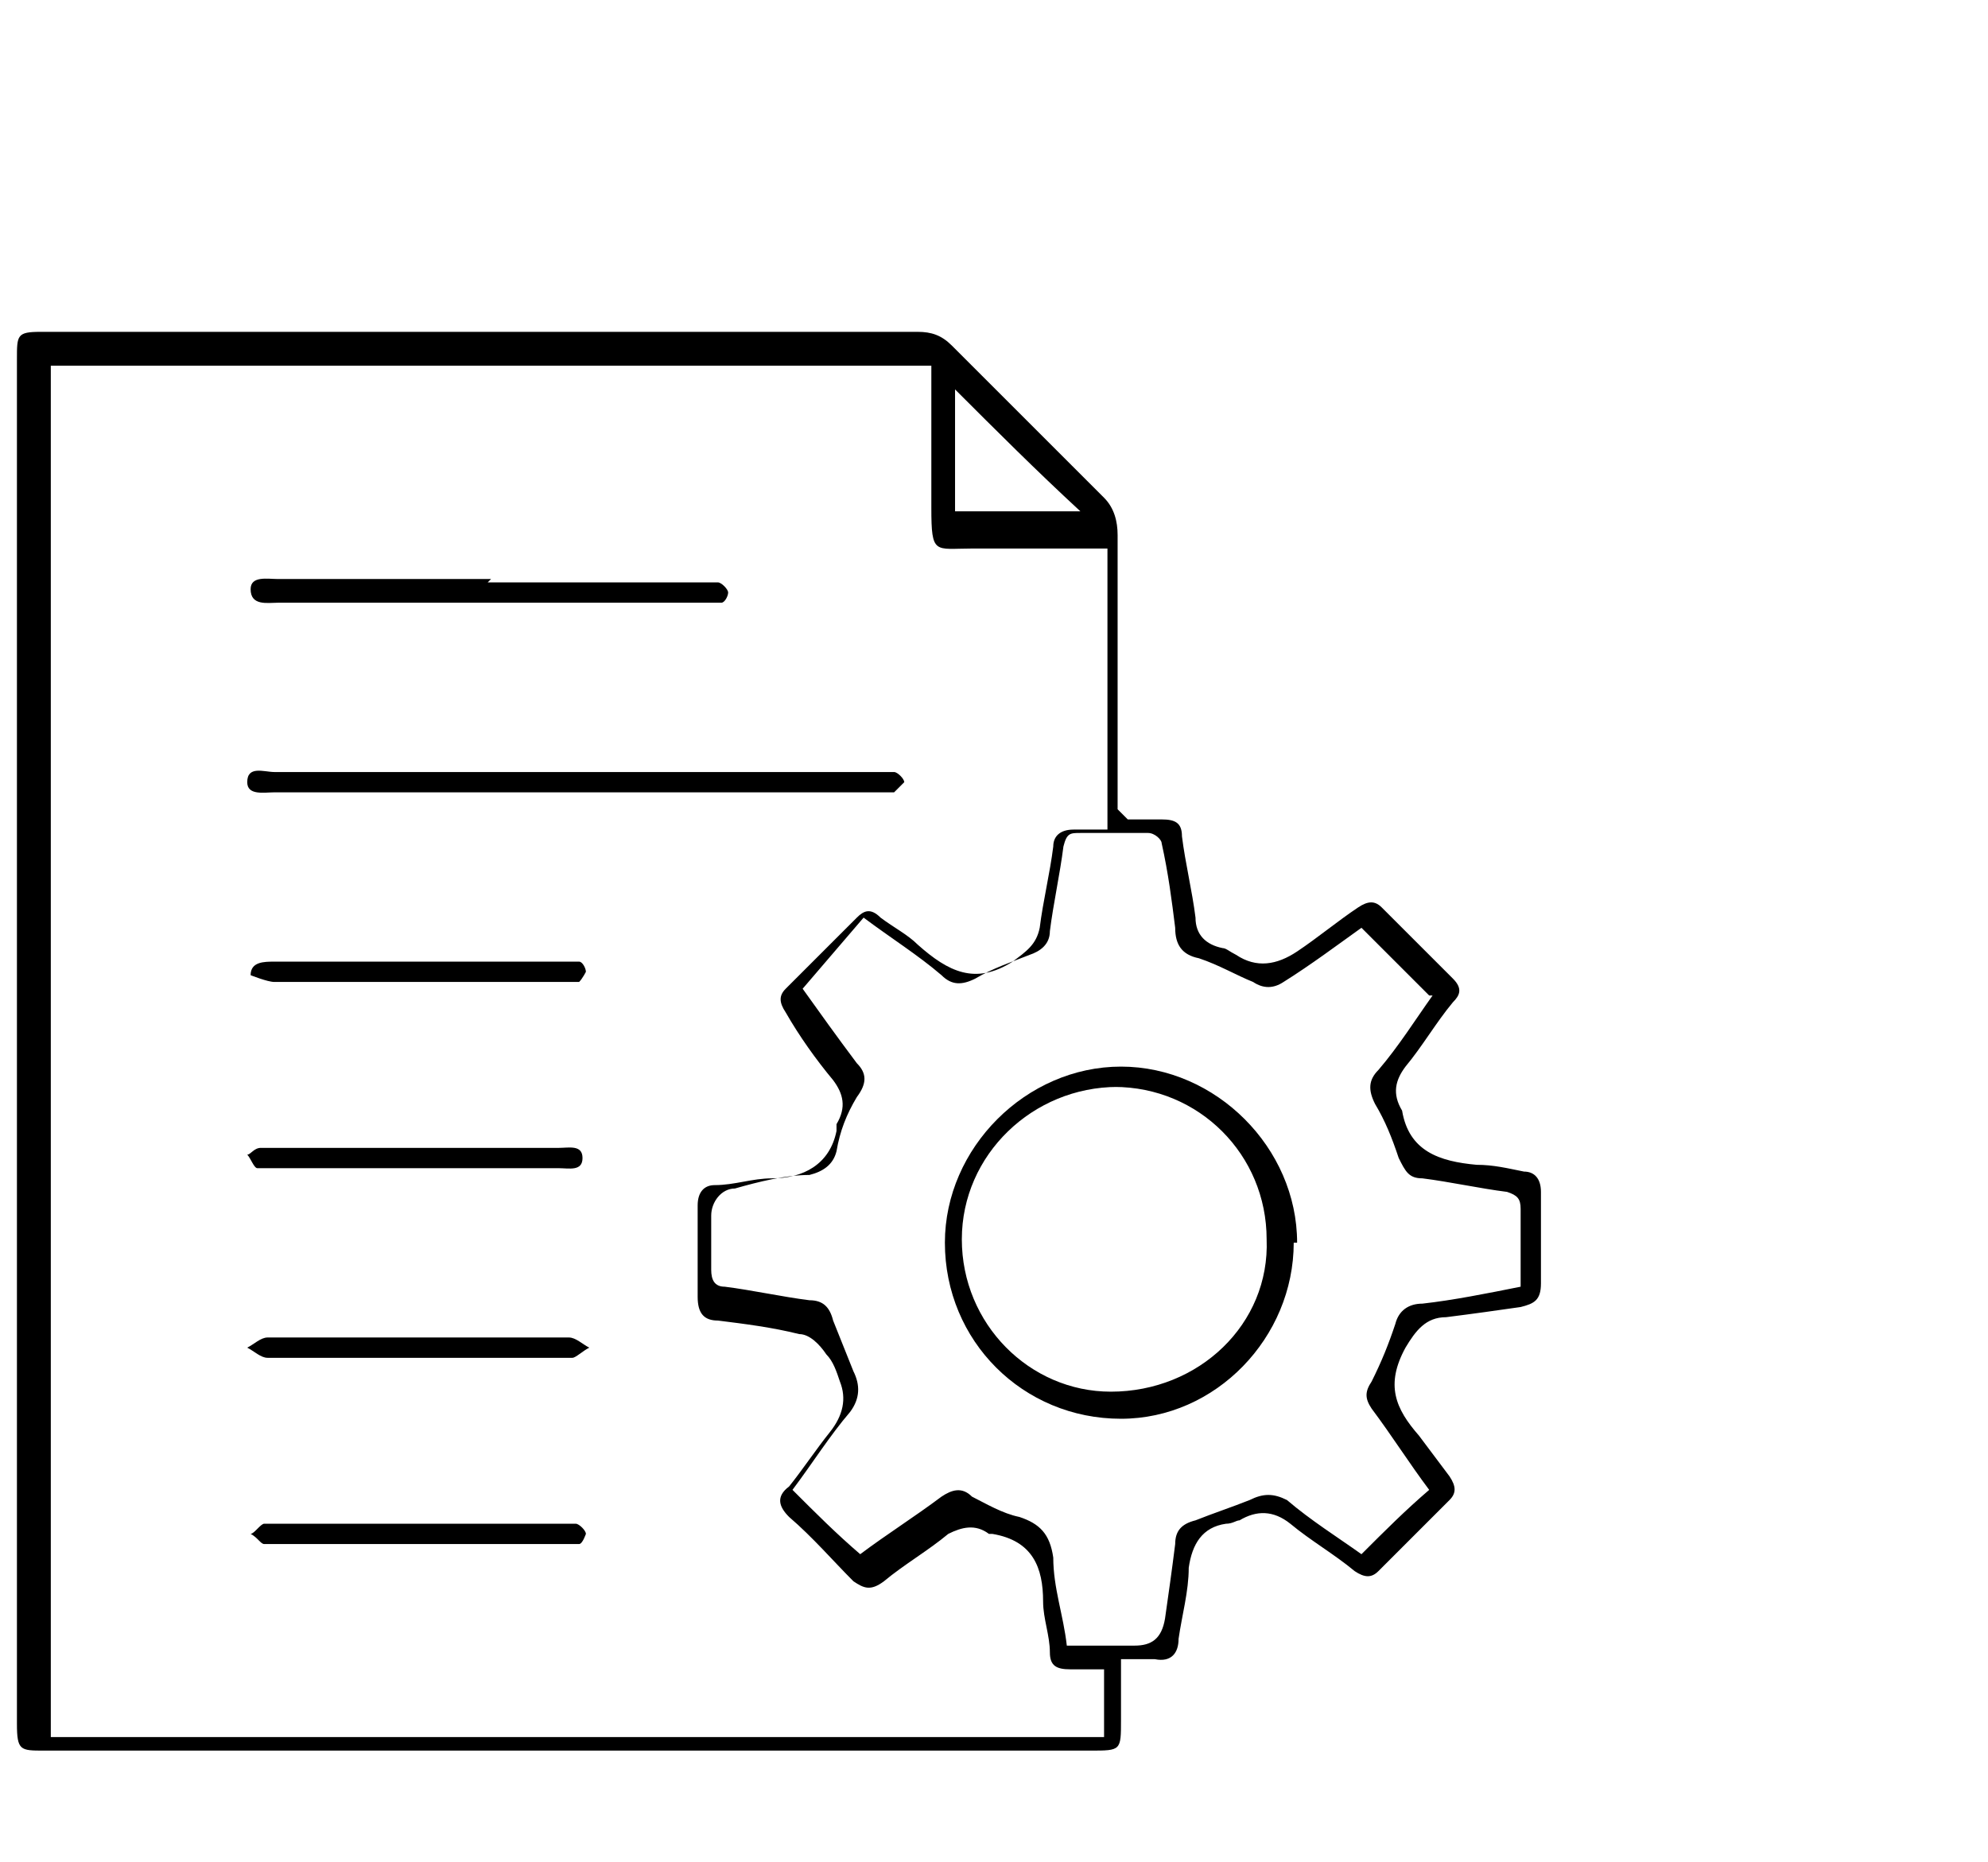 <?xml version="1.0" encoding="UTF-8"?>
<svg id="Layer_1" data-name="Layer 1" xmlns="http://www.w3.org/2000/svg" version="1.1" viewBox="0 0 58.7 55">
  <defs>
    <style>
      .cls-1 {
        fill: #000;
        stroke-width: 0px;
      }
    </style>
  </defs>
  <path class="cls-1" d="M33.3,24.2c.4,0,.7,0,1,0,.4,0,.6.1.6.5.1.8.3,1.6.4,2.4,0,.5.3.8.8.9.1,0,.2.1.4.2.6.4,1.2.3,1.8-.1.6-.4,1.2-.9,1.8-1.3.3-.2.5-.2.7,0,.7.7,1.4,1.4,2.1,2.1.3.3.2.5,0,.7-.5.6-.9,1.3-1.4,1.9-.3.4-.4.8-.1,1.3,0,0,0,0,0,0,.2,1.2,1.1,1.5,2.2,1.6.5,0,.9.1,1.4.2.3,0,.5.2.5.6,0,.9,0,1.8,0,2.7,0,.5-.2.6-.6.7-.7.1-1.4.2-2.2.3-.6,0-.9.4-1.2.9-.6,1.1-.3,1.8.4,2.6.3.4.6.8.9,1.2.2.3.2.5,0,.7-.7.7-1.4,1.4-2.1,2.1-.2.2-.4.2-.7,0-.6-.5-1.3-.9-1.9-1.4-.5-.4-1-.4-1.5-.1-.1,0-.2.1-.4.1-.7.1-1,.6-1.1,1.3,0,.7-.2,1.4-.3,2.1,0,.4-.2.7-.7.6-.3,0-.6,0-1,0,0,.6,0,1.2,0,1.8,0,.9,0,.9-.9.9-10.3,0-20.6,0-30.9,0-.7,0-.8,0-.8-.8,0-13.4,0-26.9,0-40.3,0-.7,0-.8.7-.8,8.6,0,17.2,0,25.9,0,.4,0,.7.1,1,.4,1.5,1.5,3,3,4.5,4.5.3.3.4.7.4,1.1,0,2.5,0,5,0,7.5,0,.2,0,.4,0,.6ZM27.5,10.8H1.5v40.5h31.1v-2c-.4,0-.7,0-1,0-.4,0-.6-.1-.6-.5,0-.5-.2-1-.2-1.5,0-1-.3-1.8-1.5-2,0,0,0,0-.1,0-.4-.3-.8-.2-1.2,0-.6.5-1.3.9-1.9,1.4-.4.3-.6.2-.9,0-.6-.6-1.2-1.3-1.9-1.9-.3-.3-.4-.6,0-.9.4-.5.8-1.1,1.2-1.6.4-.5.5-1,.3-1.5-.1-.3-.2-.6-.4-.8-.2-.3-.5-.6-.8-.6-.8-.2-1.6-.3-2.4-.4-.4,0-.6-.2-.6-.7,0-.9,0-1.8,0-2.7,0-.4.2-.6.5-.6.6,0,1.1-.2,1.7-.2.9,0,1.7-.4,1.9-1.4,0,0,0-.1,0-.2.3-.5.2-.9-.1-1.3-.5-.6-1-1.3-1.4-2-.2-.3-.2-.5,0-.7.7-.7,1.4-1.4,2.1-2.1.2-.2.4-.3.7,0,.4.3.8.5,1.1.8.9.8,1.7,1.2,2.8.5.4-.3.7-.5.8-1,.1-.8.3-1.6.4-2.4,0-.3.2-.5.6-.5.3,0,.7,0,1,0v-8.3c-1.3,0-2.6,0-4,0-1.1,0-1.2.2-1.2-1.2,0-1.3,0-2.6,0-3.9ZM42.2,29.4c-.7-.7-1.3-1.3-2-2-.7.5-1.5,1.1-2.3,1.6-.3.2-.6.2-.9,0-.5-.2-1-.5-1.6-.7-.5-.1-.7-.4-.7-.9-.1-.8-.2-1.6-.4-2.5,0-.1-.2-.3-.4-.3-.7,0-1.4,0-2,0-.3,0-.4,0-.5.4-.1.8-.3,1.7-.4,2.5,0,.4-.3.6-.6.7-.5.2-1.1.4-1.6.7-.4.2-.7.2-1-.1-.7-.6-1.5-1.1-2.3-1.7-.6.7-1.2,1.4-1.8,2.1.5.7,1,1.4,1.6,2.2.3.3.3.6,0,1-.3.5-.5,1-.6,1.6-.1.4-.4.6-.8.7-.7,0-1.5.2-2.2.4-.4,0-.7.4-.7.8,0,.5,0,1.1,0,1.6,0,.3.1.5.4.5.8.1,1.7.3,2.5.4.4,0,.6.2.7.6.2.5.4,1,.6,1.5.2.4.2.8-.1,1.2-.6.7-1.1,1.5-1.7,2.3.7.7,1.3,1.3,2,1.9.8-.6,1.6-1.1,2.4-1.7.3-.2.6-.3.9,0,.4.2.9.5,1.4.6.6.2.9.5,1,1.2,0,.9.3,1.7.4,2.6.7,0,1.4,0,2,0,.5,0,.8-.2.9-.8.1-.7.2-1.4.3-2.2,0-.4.2-.6.6-.7.5-.2,1.1-.4,1.6-.6.4-.2.7-.2,1.1,0,.7.6,1.5,1.1,2.2,1.6.7-.7,1.3-1.3,2-1.9-.6-.8-1.1-1.6-1.7-2.4-.2-.3-.2-.5,0-.8.3-.6.5-1.1.7-1.7.1-.4.4-.6.8-.6.9-.1,1.9-.3,2.9-.5,0-.8,0-1.6,0-2.3,0-.3-.1-.4-.4-.5-.8-.1-1.7-.3-2.5-.4-.4,0-.5-.2-.7-.6-.2-.6-.4-1.1-.7-1.6-.2-.4-.2-.7.1-1,.6-.7,1.1-1.5,1.6-2.2ZM31.9,15.1c-1.3-1.2-2.5-2.4-3.7-3.6v3.6h3.7Z"/>
  <path class="cls-1" d="M17.1,22.8c3,0,6,0,8.9,0,.1,0,.3,0,.4,0,.1,0,.3.2.3.3,0,0-.2.2-.3.3-.2,0-.4,0-.5,0-5.9,0-11.9,0-17.8,0-.3,0-.8.1-.8-.3,0-.5.5-.3.8-.3,3,0,5.9,0,8.9,0Z"/>
  <path class="cls-1" d="M14.4,17.2c2.1,0,4.2,0,6.4,0,.1,0,.3,0,.4,0,.1,0,.3.2.3.3,0,.1-.1.3-.2.3-.1,0-.3,0-.4,0-4.2,0-8.4,0-12.7,0-.3,0-.8.1-.8-.4,0-.4.5-.3.8-.3,2.1,0,4.2,0,6.3,0Z"/>
  <path class="cls-1" d="M12.3,40.1c-1.4,0-2.7,0-4.1,0,0,0-.2,0-.3,0-.2,0-.4-.2-.6-.3.2-.1.4-.3.6-.3,1.3,0,2.6,0,4,0,1.5,0,3.1,0,4.6,0,0,0,.2,0,.3,0,.2,0,.4.2.6.3-.2.1-.4.3-.5.3-1.5,0-3,0-4.5,0Z"/>
  <path class="cls-1" d="M12.4,45c1.4,0,2.8,0,4.2,0,.1,0,.3,0,.4,0,.1,0,.3.2.3.3,0,0-.1.3-.2.3-.2,0-.4,0-.6,0-2.8,0-5.5,0-8.3,0-.1,0-.3,0-.4,0-.1,0-.2-.2-.4-.3.1,0,.3-.3.4-.3.7,0,1.4,0,2.1,0,.8,0,1.7,0,2.5,0Z"/>
  <path class="cls-1" d="M12.3,34.5c-1.4,0-2.8,0-4.3,0-.1,0-.3,0-.4,0-.1,0-.2-.3-.3-.4.1,0,.2-.2.4-.2.1,0,.3,0,.4,0,2.8,0,5.6,0,8.4,0,.3,0,.7-.1.7.3,0,.4-.4.3-.7.3-1.4,0-2.8,0-4.2,0Z"/>
  <path class="cls-1" d="M12.4,28.4c1.4,0,2.8,0,4.3,0,.1,0,.3,0,.4,0,.1,0,.2.2.2.3,0,0-.1.2-.2.3-.1,0-.3,0-.4,0-2.9,0-5.7,0-8.6,0-.2,0-.7-.2-.7-.2,0-.4.4-.4.7-.4,1.4,0,2.9,0,4.3,0,0,0,0,0,0,0Z"/>
  <path class="cls-1" d="M38.2,36.7c0,2.8-2.3,5.2-5.1,5.2-2.9,0-5.2-2.3-5.2-5.2,0-2.8,2.4-5.2,5.2-5.2,2.8,0,5.2,2.4,5.2,5.2ZM33,32.1c-2.5,0-4.6,2-4.6,4.5,0,2.5,2,4.5,4.4,4.5,2.6,0,4.7-2,4.6-4.5,0-2.5-2-4.5-4.5-4.5Z"/>
</svg>